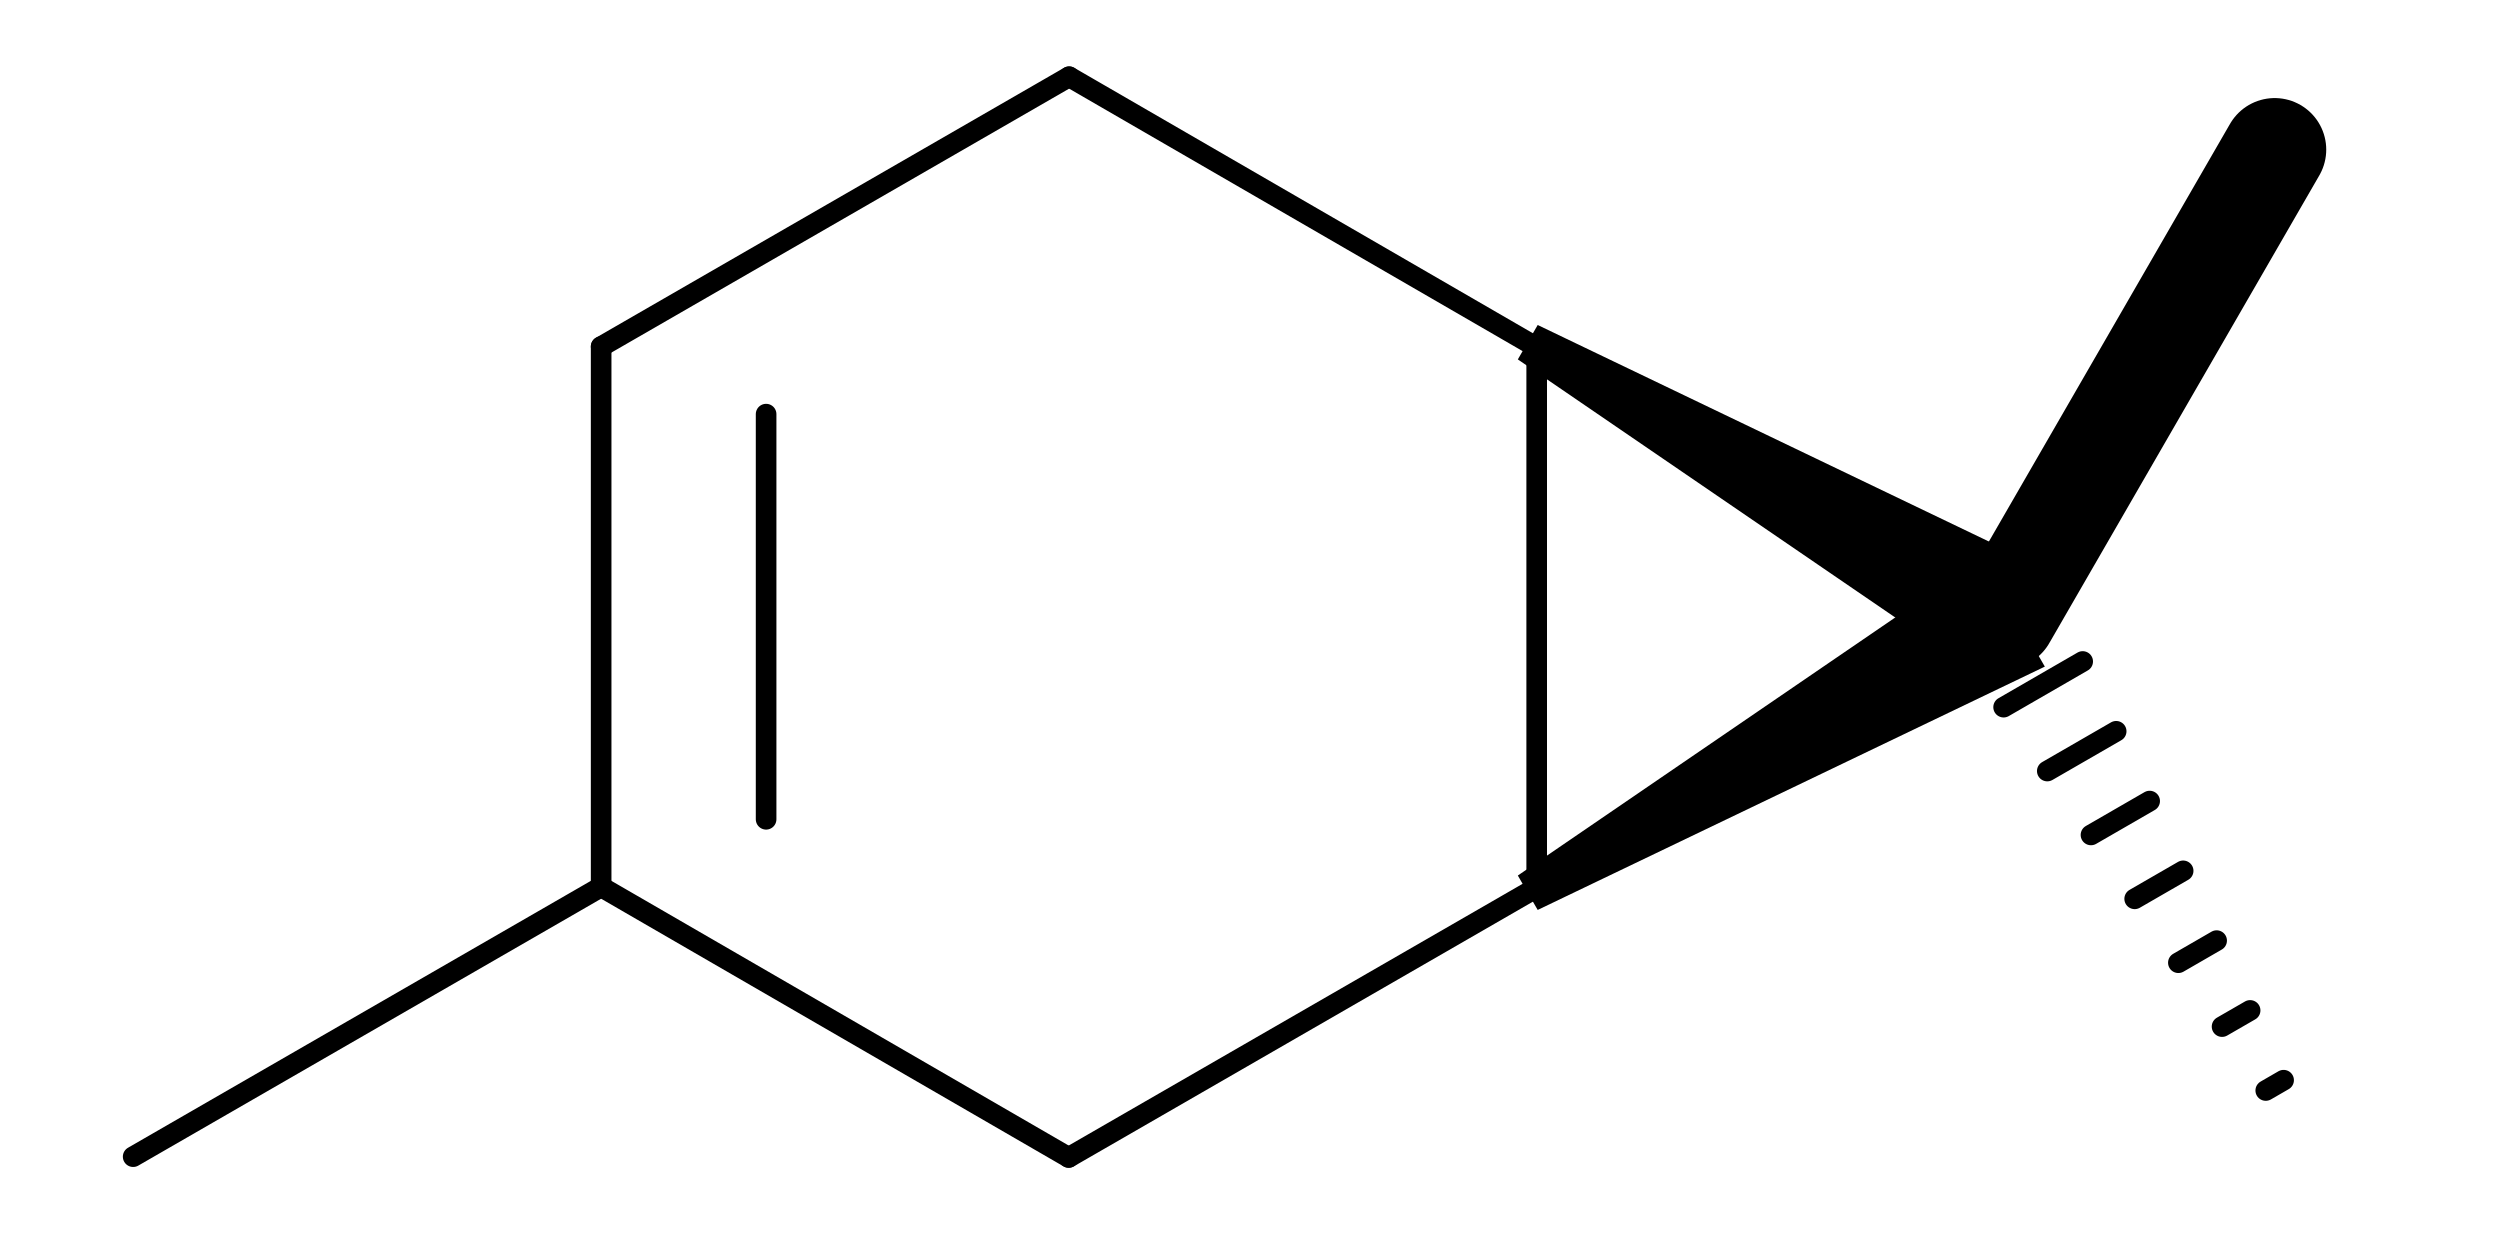 <?xml version="1.0" encoding="UTF-8" standalone="no"?>
<svg
   xmlns:dc="http://purl.org/dc/elements/1.1/"
   xmlns:cc="http://web.resource.org/cc/"
   xmlns:rdf="http://www.w3.org/1999/02/22-rdf-syntax-ns#"
   xmlns:svg="http://www.w3.org/2000/svg"
   xmlns="http://www.w3.org/2000/svg"
   xmlns:sodipodi="http://sodipodi.sourceforge.net/DTD/sodipodi-0.dtd"
   xmlns:inkscape="http://www.inkscape.org/namespaces/inkscape"
   height="50.592"
   version="1.0"
   viewBox="0 0 785 1111"
   width="101.217"
   id="svg4492"
   sodipodi:version="0.32"
   inkscape:version="0.44.1"
   sodipodi:docname="untitled0.svg"
   sodipodi:docbase="/home/ralf/Desktop/bkchem-0.11.4">
  <defs
     id="defs4555" />
  <sodipodi:namedview
     inkscape:window-height="535"
     inkscape:window-width="852"
     inkscape:pageshadow="2"
     inkscape:pageopacity="0.0"
     guidetolerance="10.0"
     gridtolerance="10.0"
     objecttolerance="10.0"
     borderopacity="1.0"
     bordercolor="#666666"
     pagecolor="#ffffff"
     id="base"
     inkscape:zoom="7.4913692"
     inkscape:cx="50.608688"
     inkscape:cy="25.295776"
     inkscape:window-x="376"
     inkscape:window-y="456"
     inkscape:current-layer="svg4492" />
  <g
     font-size="12pt"
     id="g4494"
     style="font-size:15px;stroke-linecap:round;font-family:Helvetica"
     transform="matrix(18.333,0,0,18.333,-5925.937,-3201.129)">
    <g
       id="g4496"
       style="stroke:black;stroke-width:1">
      <line
         x1="393.909"
         x2="394.775"
         y1="227.496"
         y2="226.996"
         id="line4498" />
      <line
         x1="391.79"
         x2="393.151"
         y1="224.397"
         y2="223.612"
         id="line4500" />
      <line
         x1="389.671"
         x2="391.527"
         y1="221.299"
         y2="220.227"
         id="line4502" />
      <line
         x1="387.552"
         x2="389.903"
         y1="218.2"
         y2="216.843"
         id="line4504" />
      <line
         x1="385.433"
         x2="388.279"
         y1="215.102"
         y2="213.459"
         id="line4506" />
      <line
         x1="383.314"
         x2="386.655"
         y1="212.003"
         y2="210.075"
         id="line4508" />
      <line
         x1="381.196"
         x2="385.031"
         y1="208.905"
         y2="206.69"
         id="line4510" />
    </g>
    <g
       id="g4512"
       style="stroke:black;stroke-width:1">
      <line
         x1="313.181"
         x2="290.485"
         y1="217.618"
         y2="230.705"
         id="line4514" />
    </g>
    <g
       id="g4516"
       style="stroke:black;stroke-width:1">
      <line
         x1="313.181"
         x2="313.181"
         y1="191.419"
         y2="217.618"
         id="line4518" />
      <line
         x1="321.181"
         x2="321.181"
         y1="194.694"
         y2="214.343"
         id="line4520" />
    </g>
    <g
       id="g4522"
       style="stroke:black;stroke-width:1">
      <polygon
         points="358.302,217.222 379.992,202.391 382.492,206.721 358.802,218.088 358.302,217.222 "
         id="polygon4524"
         style="fill:black;stroke:black" />
    </g>
    <g
       id="g4526"
       style="stroke:black;stroke-width:1">
      <line
         x1="358.552"
         x2="358.552"
         y1="217.655"
         y2="191.456"
         id="line4528" />
    </g>
    <g
       id="g4530"
       style="stroke:black;stroke-width:5">
      <line
         x1="381.242"
         x2="394.342"
         y1="204.556"
         y2="181.866"
         id="line4532" />
    </g>
    <g
       id="g4534"
       style="stroke:black;stroke-width:1">
      <polygon
         points="358.802,191.023 382.492,202.391 379.992,206.721 358.302,191.889 358.802,191.023 "
         id="polygon4536"
         style="fill:black;stroke:black" />
    </g>
    <g
       id="g4538"
       style="stroke:black;stroke-width:1">
      <line
         x1="358.552"
         x2="335.877"
         y1="191.456"
         y2="178.332"
         id="line4540" />
    </g>
    <g
       id="g4542"
       style="stroke:black;stroke-width:1">
      <line
         x1="313.181"
         x2="335.855"
         y1="217.618"
         y2="230.742"
         id="line4544" />
    </g>
    <g
       id="g4546"
       style="stroke:black;stroke-width:1">
      <line
         x1="335.855"
         x2="358.552"
         y1="230.742"
         y2="217.655"
         id="line4548" />
    </g>
    <g
       id="g4550"
       style="stroke:black;stroke-width:1">
      <line
         x1="335.877"
         x2="313.181"
         y1="178.332"
         y2="191.419"
         id="line4552" />
    </g>
  </g>
</svg>
